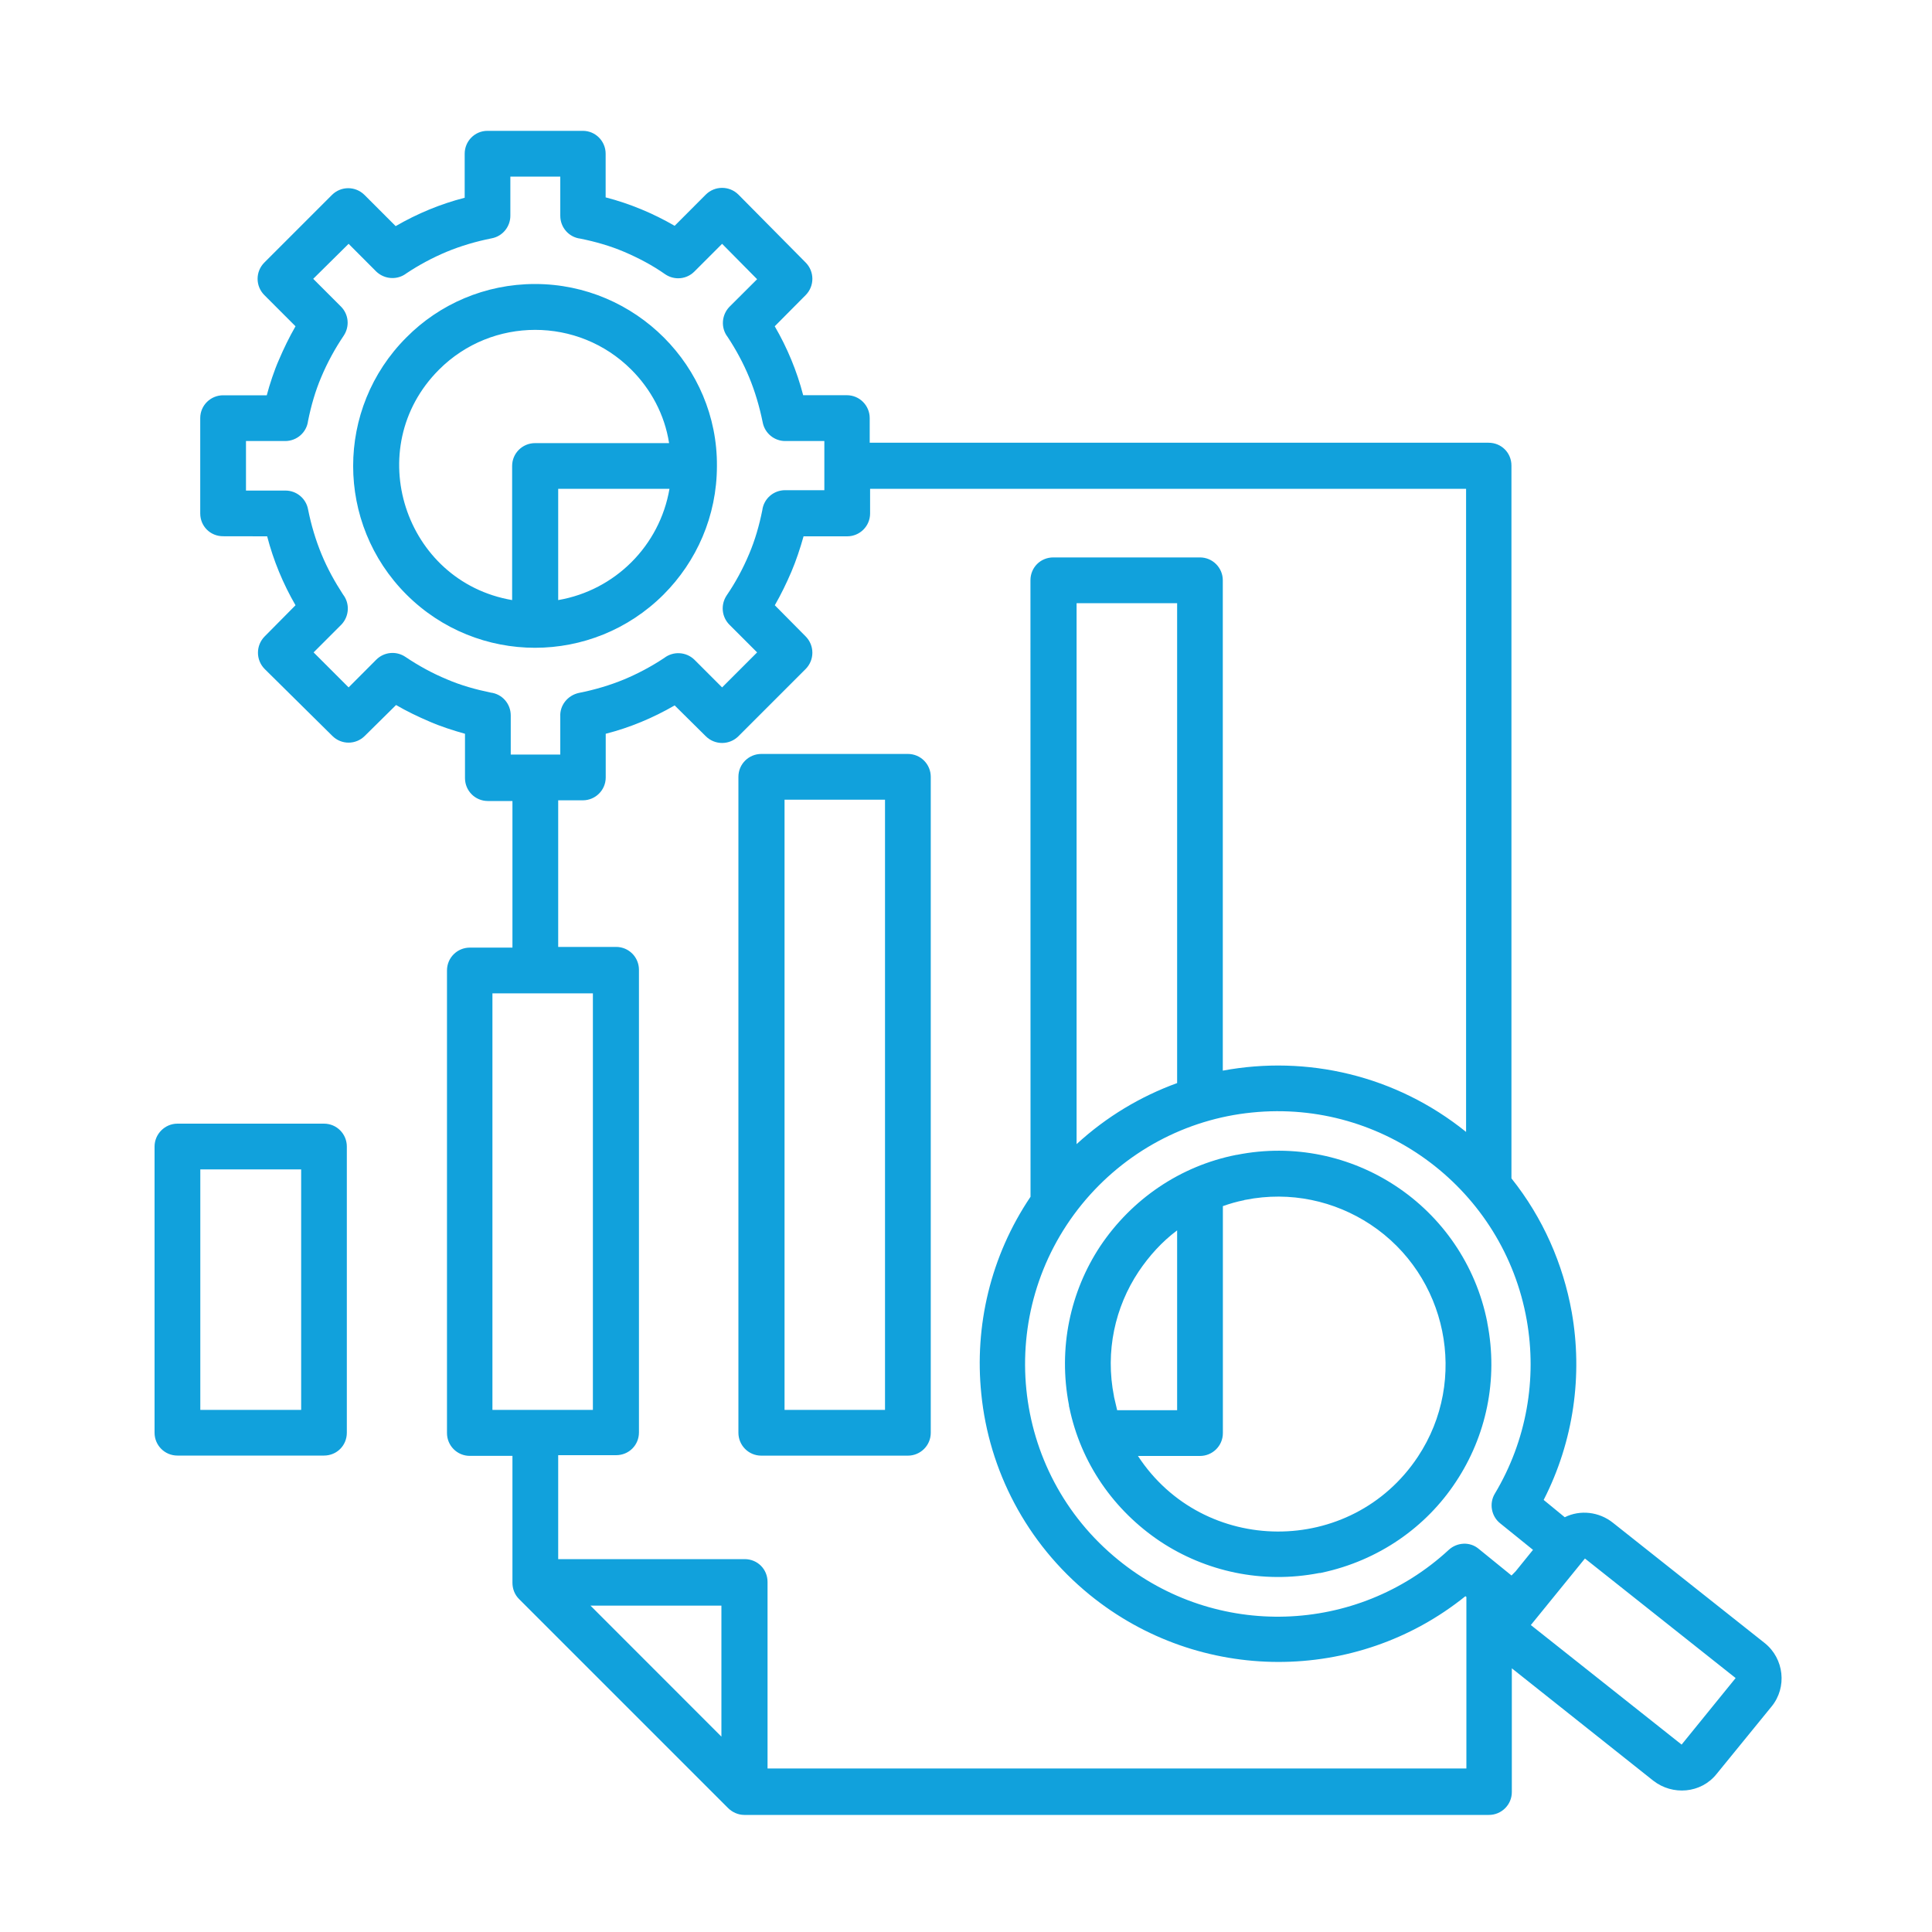 <svg width="25" height="25" viewBox="0 0 25 25" fill="none" xmlns="http://www.w3.org/2000/svg">
<path d="M6.308 1.693H7.542C7.707 1.693 7.837 1.828 7.837 1.989V2.554C8.151 2.635 8.452 2.761 8.73 2.922L9.133 2.518C9.25 2.402 9.438 2.402 9.555 2.518L10.425 3.397C10.541 3.514 10.541 3.702 10.425 3.819L10.025 4.222C10.187 4.5 10.312 4.801 10.393 5.114H10.958C11.124 5.114 11.254 5.249 11.254 5.41V5.729H19.262C19.428 5.729 19.558 5.859 19.558 6.025V15.248C19.966 15.759 20.226 16.355 20.338 16.978C20.482 17.79 20.365 18.646 19.975 19.409L20.248 19.633C20.446 19.534 20.692 19.561 20.872 19.705L22.835 21.261C23.087 21.462 23.127 21.834 22.925 22.081L22.212 22.956C22.011 23.207 21.643 23.238 21.392 23.041L19.563 21.588V23.189C19.563 23.355 19.428 23.485 19.267 23.485H9.631C9.55 23.485 9.474 23.449 9.42 23.395L6.716 20.691C6.658 20.633 6.631 20.557 6.631 20.48V18.839H6.08C5.914 18.839 5.784 18.705 5.784 18.544V12.558C5.784 12.392 5.918 12.262 6.08 12.262H6.631V10.365H6.313C6.147 10.365 6.017 10.231 6.017 10.069V9.495C5.873 9.455 5.69 9.396 5.56 9.338C5.412 9.275 5.264 9.204 5.125 9.123L4.721 9.522C4.605 9.639 4.416 9.639 4.3 9.522L3.425 8.657C3.309 8.54 3.309 8.352 3.425 8.235L3.824 7.832C3.663 7.554 3.538 7.253 3.457 6.94L2.887 6.939C2.721 6.939 2.591 6.809 2.591 6.644V5.41C2.591 5.245 2.726 5.115 2.887 5.115H3.452C3.488 4.976 3.551 4.787 3.609 4.657C3.672 4.509 3.744 4.361 3.824 4.222L3.421 3.819C3.304 3.702 3.304 3.514 3.421 3.397L4.295 2.523C4.412 2.406 4.6 2.406 4.717 2.523L5.12 2.926C5.398 2.765 5.699 2.639 6.013 2.559V1.989C6.013 1.828 6.142 1.693 6.308 1.693L6.308 1.693ZM11.259 6.325V6.644C11.259 6.81 11.124 6.94 10.963 6.94H10.398C10.357 7.088 10.299 7.262 10.241 7.397C10.178 7.545 10.106 7.693 10.026 7.832L10.425 8.235C10.541 8.352 10.541 8.54 10.425 8.657L9.555 9.527C9.438 9.643 9.25 9.643 9.133 9.527L8.73 9.128C8.452 9.289 8.152 9.415 7.838 9.495V10.06C7.838 10.226 7.703 10.356 7.542 10.356H7.223V12.253H7.972C8.138 12.253 8.268 12.387 8.268 12.549V18.535C8.268 18.7 8.138 18.83 7.972 18.83H7.223V20.175H9.636C9.802 20.175 9.932 20.305 9.932 20.471V22.884H18.975V20.664L18.962 20.655C17.554 21.79 15.523 21.794 14.101 20.637C13.276 19.965 12.796 19.019 12.698 18.037C12.608 17.162 12.815 16.257 13.335 15.486L13.334 7.509C13.334 7.343 13.464 7.213 13.63 7.213H15.527C15.693 7.213 15.823 7.348 15.823 7.509V13.854C16.908 13.652 18.06 13.912 18.971 14.647L18.971 6.325L11.259 6.325ZM7.246 2.285H6.604V2.792C6.604 2.931 6.506 3.057 6.362 3.084C6.161 3.124 5.963 3.182 5.78 3.258C5.596 3.335 5.421 3.429 5.259 3.537C5.143 3.626 4.977 3.617 4.869 3.514L4.511 3.155L4.053 3.608L4.412 3.967C4.511 4.066 4.528 4.222 4.448 4.343C4.336 4.509 4.237 4.689 4.156 4.882C4.08 5.061 4.026 5.249 3.986 5.447C3.968 5.595 3.842 5.707 3.69 5.707L3.183 5.707V6.348L3.695 6.348C3.834 6.348 3.959 6.447 3.986 6.59C4.026 6.792 4.085 6.989 4.161 7.173C4.237 7.357 4.331 7.527 4.439 7.693C4.529 7.809 4.52 7.975 4.417 8.083L4.058 8.442L4.511 8.895L4.869 8.536C4.968 8.437 5.125 8.419 5.246 8.5C5.412 8.612 5.591 8.711 5.784 8.791C5.963 8.868 6.152 8.921 6.349 8.962C6.497 8.98 6.609 9.105 6.609 9.258V9.764H7.25V9.276C7.241 9.128 7.344 8.998 7.492 8.966C7.694 8.926 7.891 8.868 8.075 8.792C8.259 8.715 8.434 8.621 8.595 8.514C8.712 8.424 8.878 8.433 8.985 8.536L9.344 8.895L9.797 8.442L9.438 8.083C9.34 7.984 9.322 7.828 9.402 7.706C9.515 7.541 9.613 7.361 9.694 7.168C9.77 6.989 9.824 6.801 9.864 6.603C9.882 6.455 10.008 6.343 10.16 6.343H10.667L10.667 5.707H10.16C10.021 5.707 9.896 5.608 9.869 5.464C9.828 5.263 9.77 5.065 9.694 4.882C9.618 4.698 9.523 4.523 9.416 4.361C9.326 4.245 9.335 4.079 9.438 3.971L9.797 3.613L9.344 3.155L8.985 3.514C8.887 3.613 8.73 3.631 8.609 3.55C8.443 3.433 8.264 3.339 8.075 3.258C7.896 3.182 7.708 3.128 7.51 3.088C7.362 3.07 7.25 2.944 7.25 2.792V2.286L7.246 2.285ZM6.923 3.675C8.228 3.675 9.286 4.743 9.277 6.029C9.277 6.68 9.012 7.267 8.587 7.693C7.667 8.612 6.179 8.612 5.259 7.693C4.34 6.774 4.34 5.285 5.259 4.366C5.685 3.936 6.277 3.675 6.923 3.675L6.923 3.675ZM8.169 4.783C7.483 4.097 6.367 4.097 5.681 4.783C4.668 5.796 5.233 7.527 6.627 7.765V6.029C6.627 5.864 6.762 5.734 6.923 5.734H8.658C8.6 5.361 8.42 5.034 8.169 4.783ZM7.223 7.765C7.959 7.639 8.537 7.061 8.663 6.325H7.223V7.765ZM19.612 20.333L19.837 20.055L19.41 19.71C19.298 19.62 19.267 19.454 19.343 19.328C19.756 18.638 19.89 17.84 19.756 17.082C19.46 15.405 17.913 14.221 16.2 14.396C15.348 14.481 14.555 14.903 13.999 15.584C12.864 16.979 13.062 19.041 14.47 20.185C15.734 21.216 17.559 21.153 18.747 20.055C18.855 19.956 19.021 19.947 19.133 20.041L19.559 20.387L19.612 20.333ZM20.509 20.167L19.809 21.028L21.76 22.575L22.459 21.714L20.509 20.167ZM13.931 14.805C14.317 14.45 14.761 14.186 15.232 14.015V7.805H13.931V14.805ZM15.998 14.944H16.003C16.743 14.796 17.478 14.961 18.061 15.347C18.653 15.737 19.097 16.36 19.245 17.109V17.114C19.392 17.858 19.227 18.589 18.841 19.172C18.456 19.759 17.841 20.194 17.101 20.351C17.092 20.355 17.079 20.355 17.07 20.355C16.33 20.499 15.599 20.333 15.016 19.948C14.411 19.544 13.985 18.93 13.837 18.212C13.832 18.199 13.832 18.19 13.832 18.181C13.689 17.441 13.851 16.71 14.236 16.127C14.644 15.517 15.272 15.087 15.998 14.944L15.998 14.944ZM16.097 15.531C16.003 15.549 15.913 15.576 15.824 15.607V18.544C15.824 18.71 15.689 18.84 15.528 18.84L14.725 18.84C15.572 20.136 17.487 20.149 18.348 18.849C19.007 17.854 18.729 16.504 17.734 15.845C17.272 15.54 16.698 15.41 16.115 15.526C16.11 15.526 16.106 15.526 16.097 15.531ZM15.232 15.921C15.034 16.069 14.869 16.253 14.734 16.454C14.429 16.912 14.299 17.486 14.415 18.069V18.073L14.456 18.248H15.232L15.232 15.921ZM2.296 14.54H4.192C4.358 14.54 4.488 14.674 4.488 14.836V18.539C4.488 18.705 4.358 18.835 4.192 18.835L2.296 18.835C2.13 18.835 2 18.701 2 18.54V14.836C2 14.674 2.134 14.54 2.296 14.54ZM3.897 15.132H2.592V18.244H3.897L3.897 15.132ZM11.452 10.348H10.152V18.244H11.452V10.348ZM9.851 9.756H11.748C11.914 9.756 12.044 9.89 12.044 10.052V18.54C12.044 18.706 11.909 18.836 11.748 18.836H9.851C9.685 18.836 9.555 18.701 9.555 18.54L9.555 10.052C9.555 9.886 9.69 9.756 9.851 9.756V9.756ZM7.672 12.854H6.372V18.244H7.672V12.854ZM9.335 22.472V20.777H7.641L9.335 22.472Z" fill="#11a1dc"/>
</svg>
